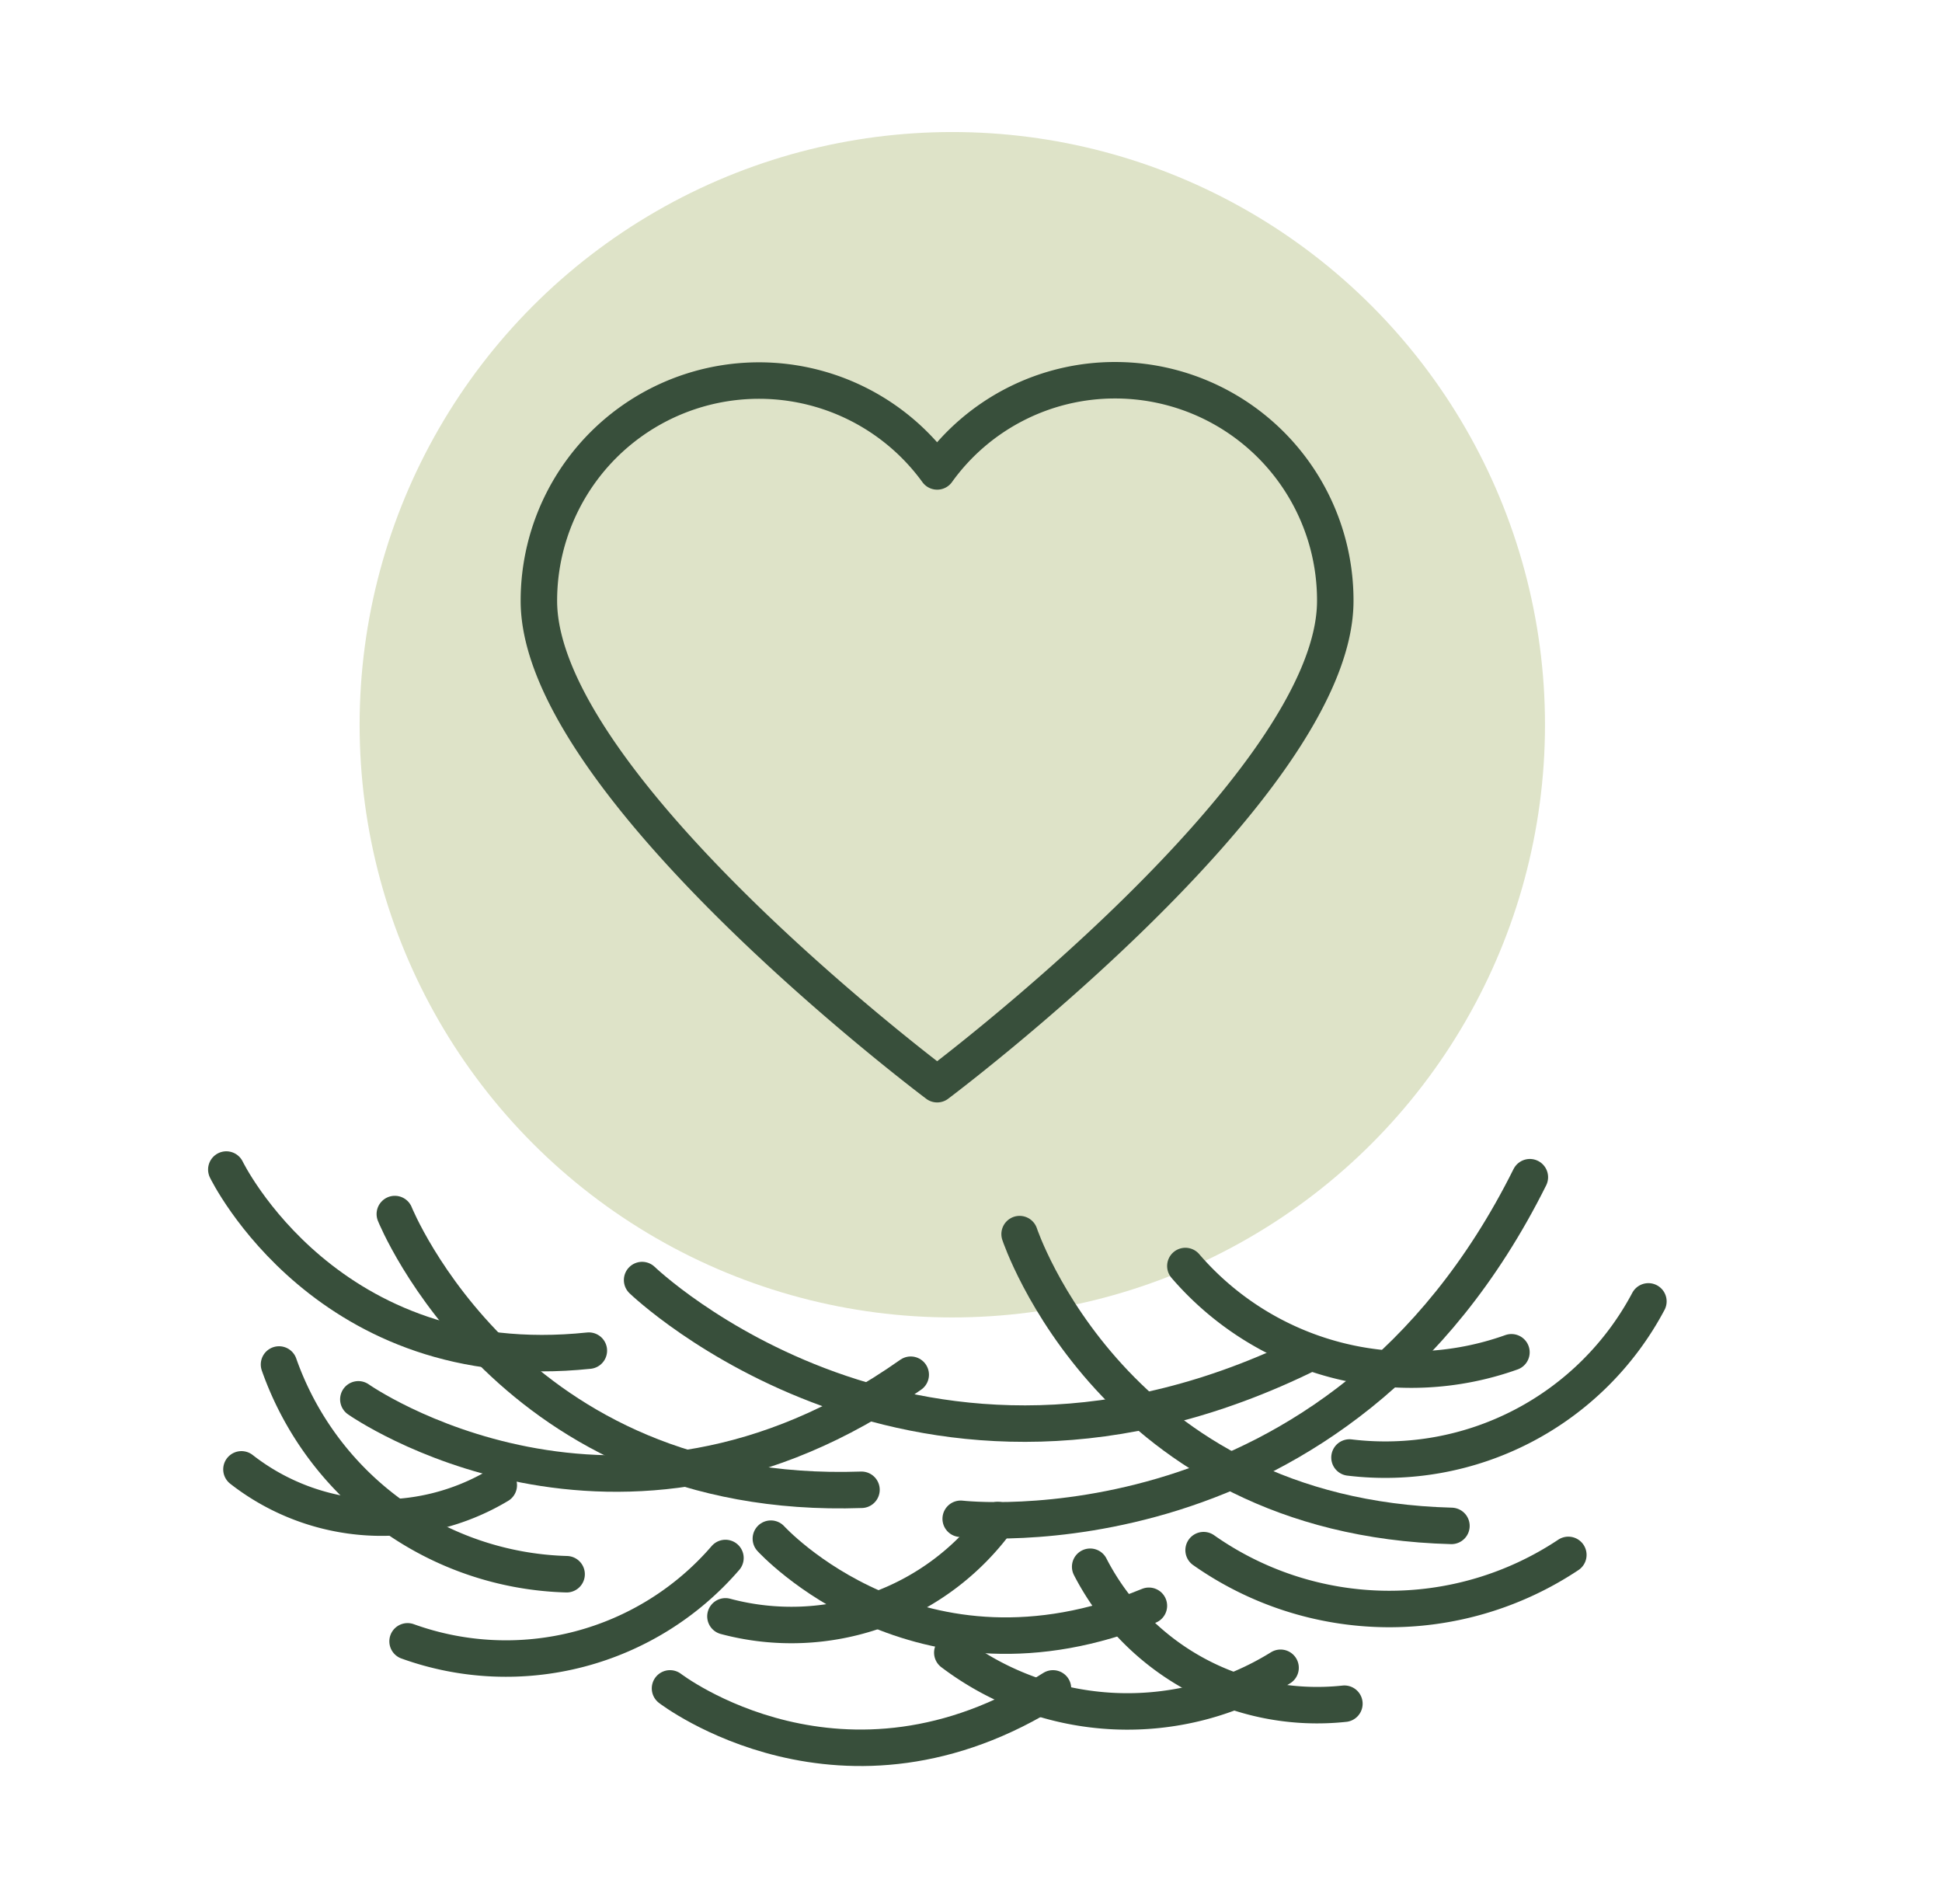 <svg xmlns="http://www.w3.org/2000/svg" viewBox="0 0 106.49 104.42"><g id="Layer_1" data-name="Layer 1"><circle cx="52.22" cy="39.74" r="32.5" style="fill:#dee3c8"/><path d="M61.15,20.85a12,12,0,0,0-9.76,5,12.07,12.07,0,0,0-21.84,7.1c0,10.14,21.84,26.5,21.84,26.5s21.83-16.36,21.83-26.5A12.07,12.07,0,0,0,61.15,20.85" style="fill:none;stroke:#384f3b;stroke-linecap:round;stroke-linejoin:round;stroke-width:2px"/><path d="M21.65,66.57S28,82.36,47.24,81.69" style="fill:none;stroke:#384f3b;stroke-linecap:round;stroke-linejoin:round;stroke-width:2px"/><path d="M12.41,64.13s5.53,11.44,19.88,9.93" style="fill:none;stroke:#384f3b;stroke-linecap:round;stroke-linejoin:round;stroke-width:2px"/><path d="M15.3,74.82a17.23,17.23,0,0,0,15.77,11.5" style="fill:none;stroke:#384f3b;stroke-linecap:round;stroke-linejoin:round;stroke-width:2px"/><path d="M13.24,80.57a12.49,12.49,0,0,0,14.11.87" style="fill:none;stroke:#384f3b;stroke-linecap:round;stroke-linejoin:round;stroke-width:2px"/><path d="M59.78,85.91a14,14,0,0,0,13.94,7.51" style="fill:none;stroke:#384f3b;stroke-linecap:round;stroke-linejoin:round;stroke-width:2px"/><path d="M39.78,88.63a14,14,0,0,0,14.93-5.28" style="fill:none;stroke:#384f3b;stroke-linecap:round;stroke-linejoin:round;stroke-width:2px"/><path d="M52.22,90.62a15.92,15.92,0,0,0,18,.83" style="fill:none;stroke:#384f3b;stroke-linecap:round;stroke-linejoin:round;stroke-width:2px"/><path d="M22.35,90a15.89,15.89,0,0,0,17.43-4.57" style="fill:none;stroke:#384f3b;stroke-linecap:round;stroke-linejoin:round;stroke-width:2px"/><path d="M36.74,92.58s9.51,7.33,21,0" style="fill:none;stroke:#384f3b;stroke-linecap:round;stroke-linejoin:round;stroke-width:2px"/><path d="M42.27,84.37S50.35,93.26,63,88.05" style="fill:none;stroke:#384f3b;stroke-linecap:round;stroke-linejoin:round;stroke-width:2px"/><path d="M65,69.42a16.34,16.34,0,0,0,17.88,4.73" style="fill:none;stroke:#384f3b;stroke-linecap:round;stroke-linejoin:round;stroke-width:2px"/><path d="M19.65,76.73s14.19,10,30.29-1.35" style="fill:none;stroke:#384f3b;stroke-linecap:round;stroke-linejoin:round;stroke-width:2px"/><path d="M74,79.92a16.33,16.33,0,0,0,16.39-8.56" style="fill:none;stroke:#384f3b;stroke-linecap:round;stroke-linejoin:round;stroke-width:2px"/><path d="M66,85a17.7,17.7,0,0,0,20,.26" style="fill:none;stroke:#384f3b;stroke-linecap:round;stroke-linejoin:round;stroke-width:2px"/><path d="M55.91,67.67s5.14,15.52,23.68,16" style="fill:none;stroke:#384f3b;stroke-linecap:round;stroke-linejoin:round;stroke-width:2px"/><path d="M52.68,83.28s20.67,2.43,31.21-18.73" style="fill:none;stroke:#384f3b;stroke-linecap:round;stroke-linejoin:round;stroke-width:2px"/><path d="M35.21,70.19s15.16,14.63,36.6,4" style="fill:none;stroke:#384f3b;stroke-linecap:round;stroke-linejoin:round;stroke-width:2px"/></g></svg>